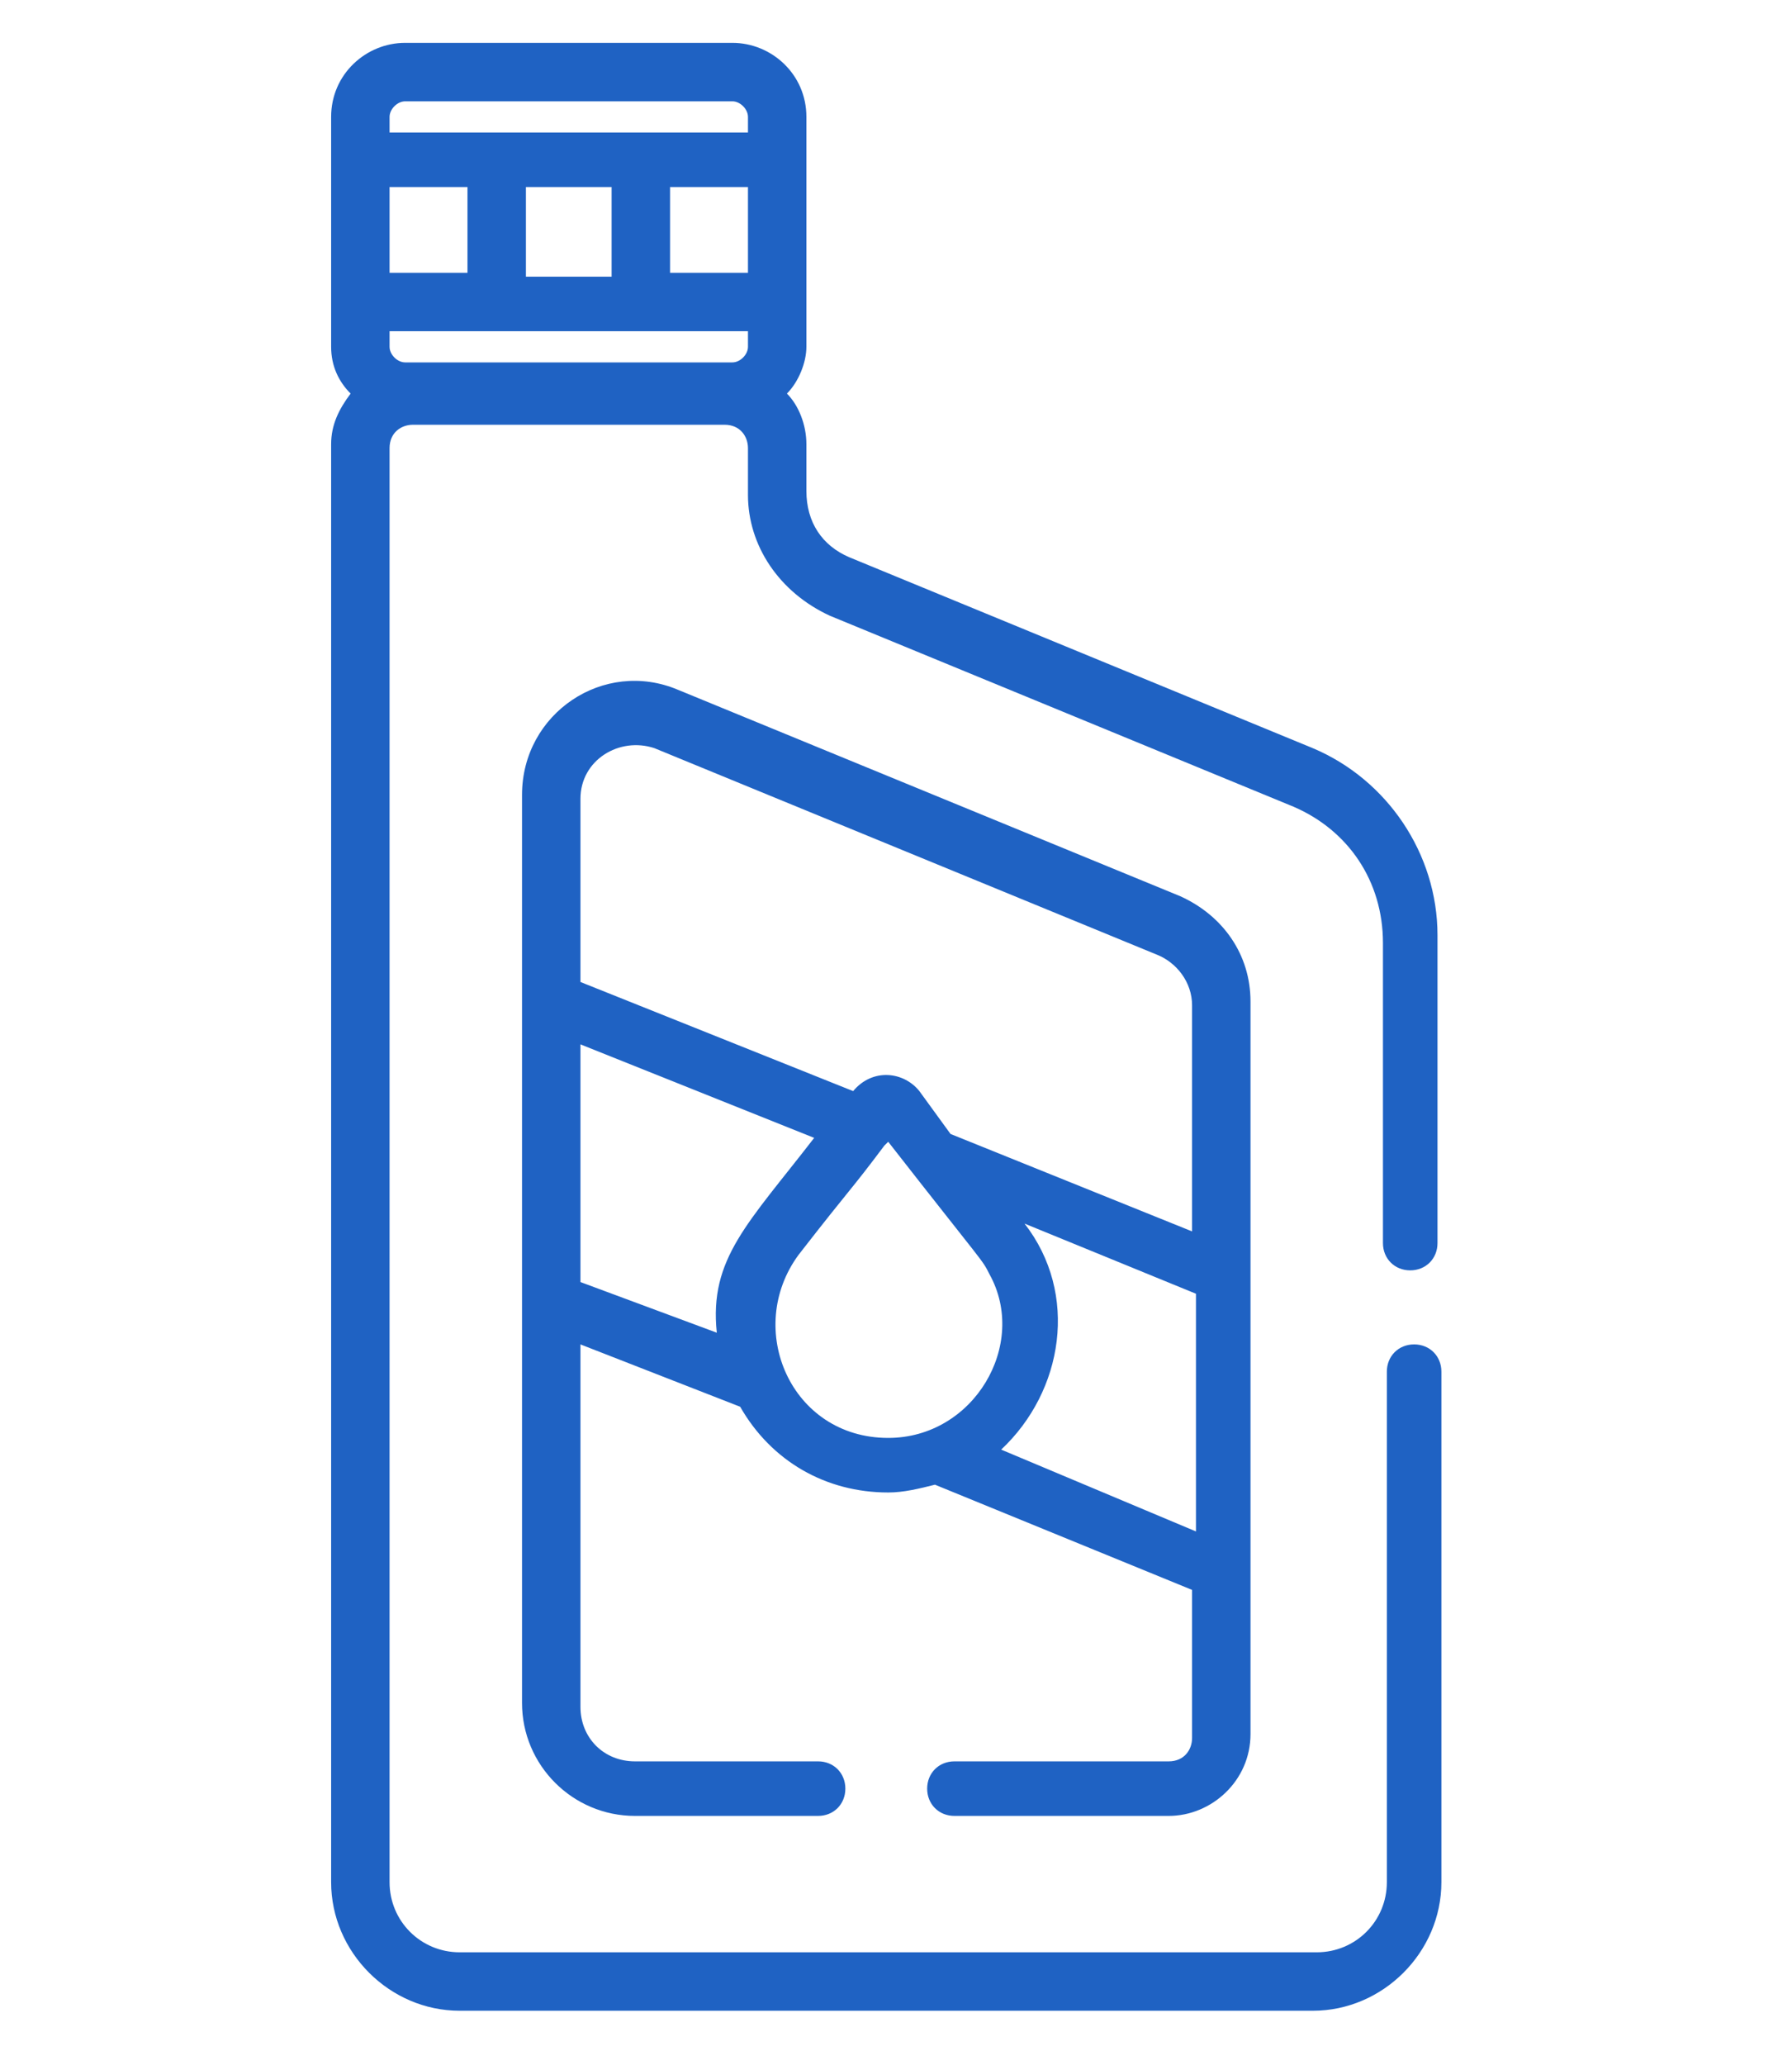 <?xml version="1.0" encoding="utf-8"?>
<!-- Generator: Adobe Illustrator 26.1.0, SVG Export Plug-In . SVG Version: 6.00 Build 0)  -->
<svg version="1.1" id="图层_1" xmlns="http://www.w3.org/2000/svg" xmlns:xlink="http://www.w3.org/1999/xlink" x="0px" y="0px"
	 viewBox="0 0 46 53" style="enable-background:new 0 0 46 53;" xml:space="preserve">
<style type="text/css">
	.st0{fill:#1F62C3;}
</style>
<g>
	<path class="st0" d="M30,45.2h-5.5c-0.4,0-0.7,0.3-0.7,0.7s0.3,0.7,0.7,0.7H30c1.1,0,2.1-0.9,2.1-2.1c0-0.7,0-18.1,0-18.8
		c0-1.2-0.7-2.2-1.8-2.7l-12.9-5.3c-1.9-0.8-4,0.6-4,2.7v23.3c0,1.6,1.3,2.9,2.9,2.9H21c0.4,0,0.7-0.3,0.7-0.7
		c0-0.4-0.3-0.7-0.7-0.7h-4.7c-0.8,0-1.4-0.6-1.4-1.4v-9.3l4.1,1.6c0.8,1.4,2.2,2.2,3.8,2.2c0.4,0,0.8-0.1,1.2-0.2l6.6,2.7v3.8
		C30.6,44.9,30.4,45.2,30,45.2z M16.8,19.2l12.9,5.3c0.5,0.2,0.9,0.7,0.9,1.3v5.8l-6.2-2.5L23.6,28c-0.4-0.5-1.2-0.6-1.7,0l-7-2.8
		v-4.7C14.9,19.5,15.9,18.9,16.8,19.2z M14.9,32.9v-6.1l6,2.4c-1.7,2.2-2.7,3.1-2.5,5L14.9,32.9z M20.5,32.2
		c1.4-1.8,1.3-1.6,2.2-2.8h0l0.1-0.1c2.5,3.2,2.4,3,2.6,3.4c1,1.8-0.4,4.2-2.6,4.2C20.3,36.9,19.1,34.1,20.5,32.2z M25.7,37.2
		c1.6-1.5,2-4,0.6-5.8l4.4,1.8v6.1L25.7,37.2z"/>
	<path class="st0" d="M8.5,48.3c0,1.8,1.5,3.3,3.3,3.3h21.9c1.8,0,3.3-1.5,3.3-3.3V35.2c0-0.4-0.3-0.7-0.7-0.7
		c-0.4,0-0.7,0.3-0.7,0.7v13.1c0,1-0.8,1.8-1.8,1.8H11.8c-1,0-1.8-0.8-1.8-1.8V11.5c0-0.4,0.3-0.6,0.6-0.6h8c0.4,0,0.6,0.3,0.6,0.6
		v1.2c0,1.3,0.8,2.5,2.1,3.1l11.9,4.9c1.4,0.6,2.3,1.9,2.3,3.5v7.7c0,0.4,0.3,0.7,0.7,0.7c0.4,0,0.7-0.3,0.7-0.7V24
		c0-2.1-1.3-4-3.2-4.8l-11.9-4.9c-0.7-0.3-1.1-0.9-1.1-1.7v-1.2c0-0.5-0.2-1-0.5-1.3c0.3-0.3,0.5-0.8,0.5-1.2c0-2.2,0-3.7,0-5.9
		c0-1.1-0.9-1.9-1.9-1.9h-8.4C9.4,1.1,8.5,1.9,8.5,3v5.9c0,0.5,0.2,0.9,0.5,1.2c-0.3,0.4-0.5,0.8-0.5,1.3V48.3z M10.4,9.3
		c-0.2,0-0.4-0.2-0.4-0.4V8.5h9.2v0.4c0,0.2-0.2,0.4-0.4,0.4C18.3,9.3,10.9,9.3,10.4,9.3z M10,4.8h2v2.2h-2V4.8z M19.2,4.8v2.2h-2
		V4.8H19.2z M15.7,7.1h-2.2V4.8h2.2V7.1z M10.4,2.6h8.4c0.2,0,0.4,0.2,0.4,0.4v0.4c-0.9,0-8.3,0-9.2,0V3C10,2.8,10.2,2.6,10.4,2.6z"
		/>
</g>
</svg>
